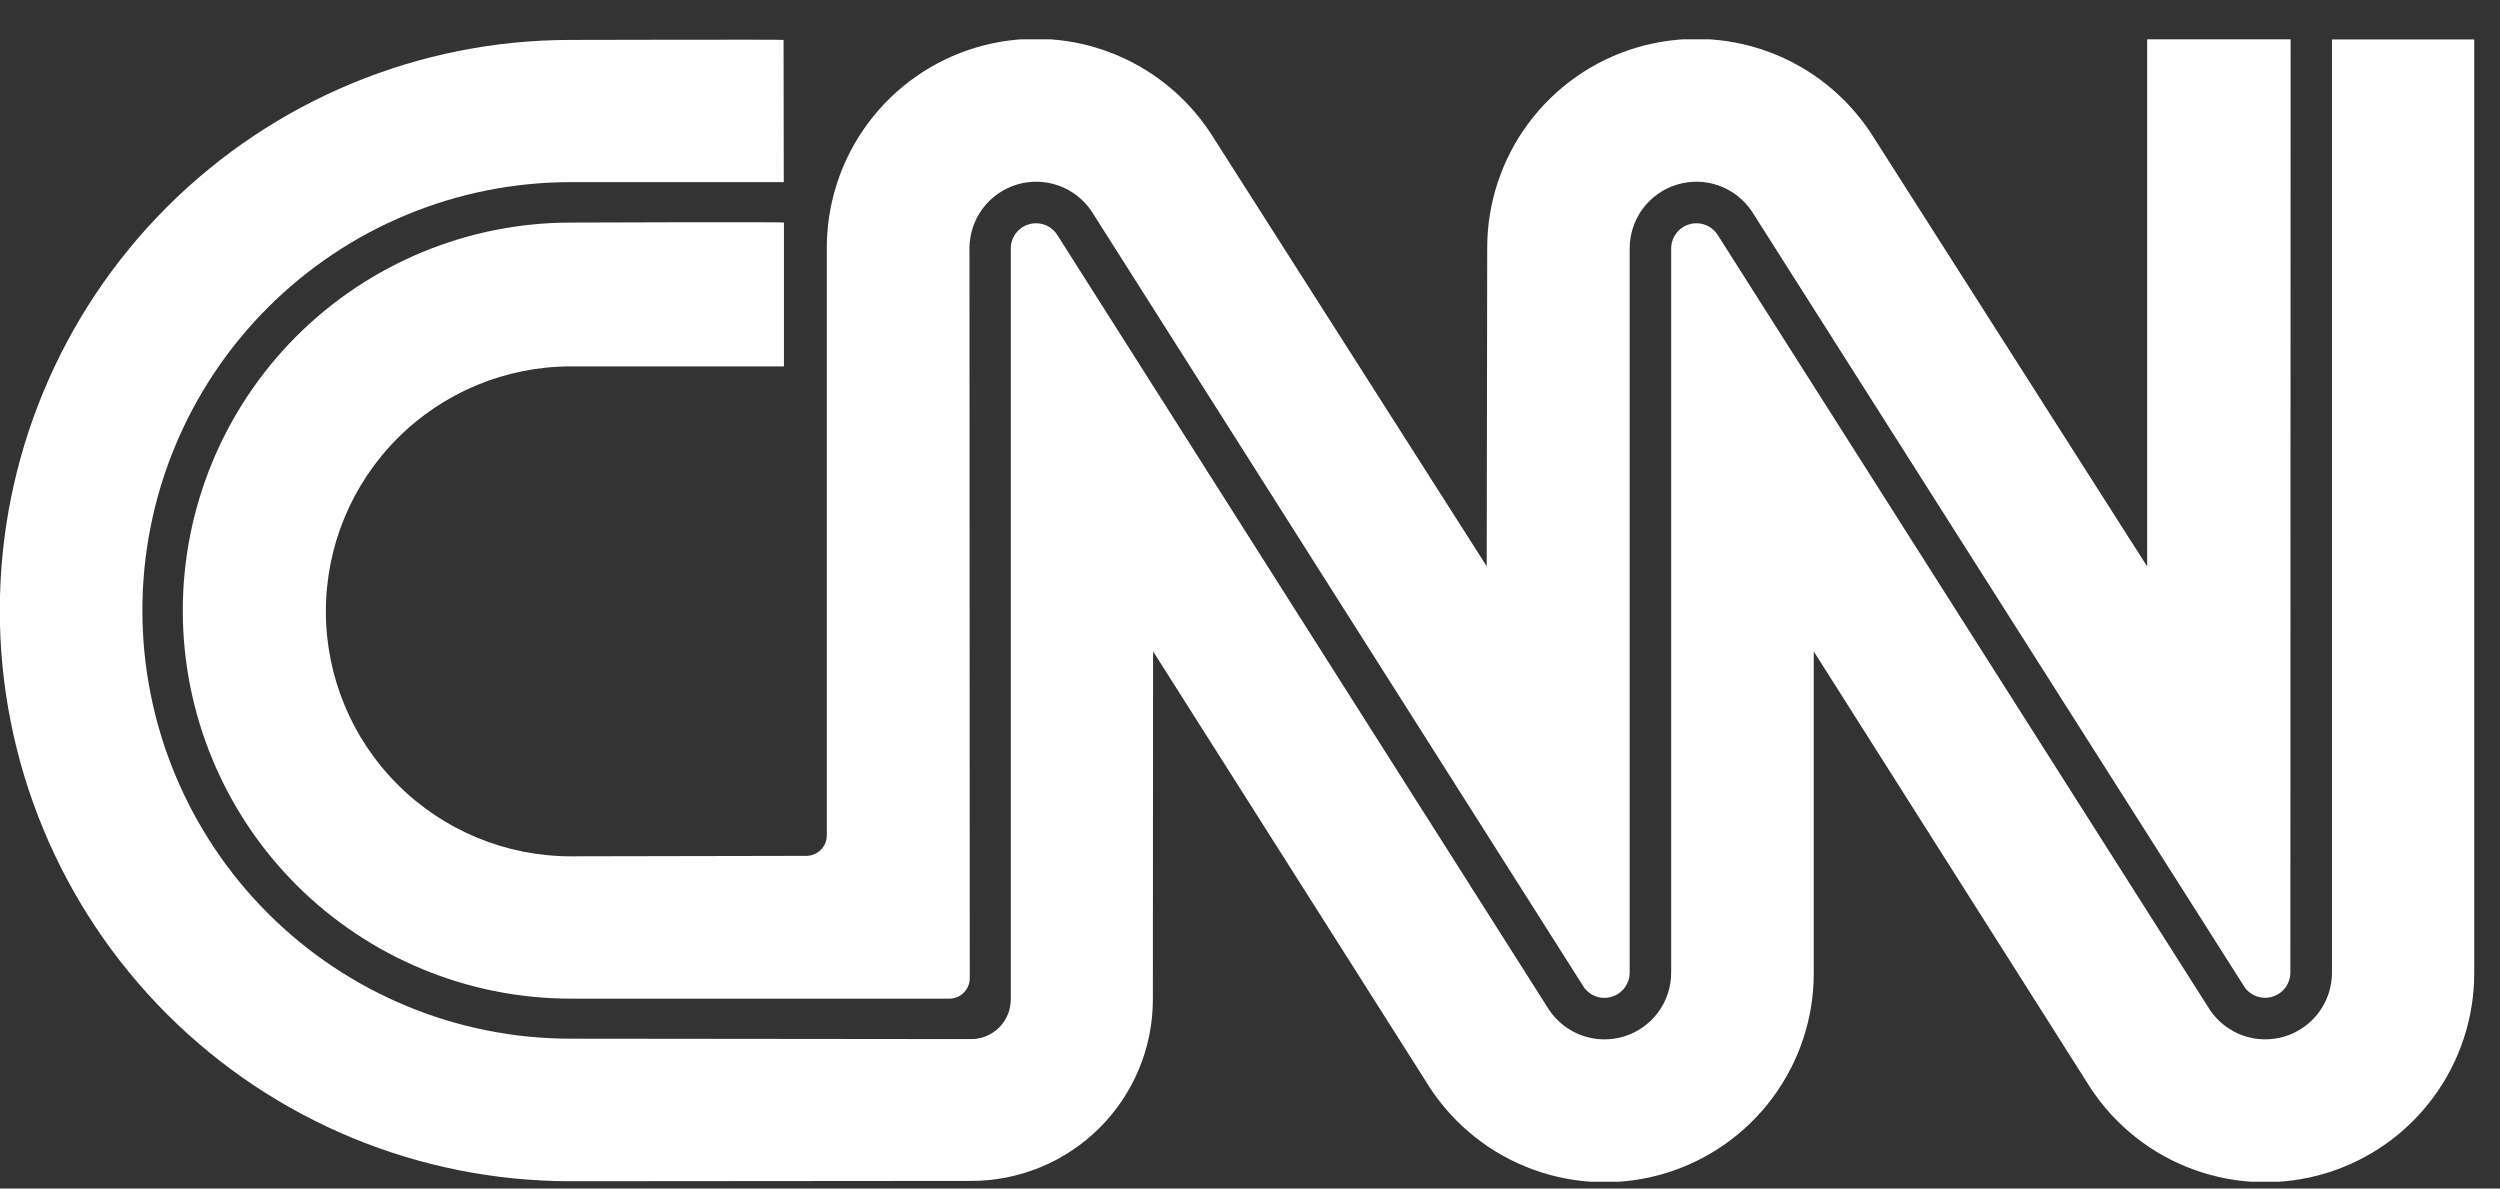 <svg width="61" height="29" viewBox="0 0 61 29" fill="none" xmlns="http://www.w3.org/2000/svg">
<rect x="0" y="0" width="61" height="29" fill="#333333" stroke="none"/>
<g clip-path="url(#clip0_107_57)">
<path d="M19.119 0.974C19.119 0.961 13.919 0.974 13.919 0.974C10.226 0.974 6.684 2.441 4.073 5.052C1.462 7.663 -0.005 11.205 -0.005 14.898C-0.005 18.591 1.462 22.132 4.073 24.744C6.684 27.355 10.226 28.822 13.919 28.822L23.687 28.814C24.27 28.816 24.847 28.702 25.386 28.481C25.925 28.259 26.415 27.933 26.827 27.522C27.24 27.11 27.567 26.622 27.791 26.084C28.015 25.546 28.13 24.969 28.13 24.386L28.135 15.893L34.892 26.544C35.495 27.463 36.378 28.162 37.411 28.538C38.443 28.914 39.569 28.947 40.622 28.631C41.674 28.315 42.597 27.668 43.251 26.785C43.906 25.903 44.259 24.833 44.256 23.734V15.895L51.007 26.544C51.61 27.463 52.493 28.162 53.526 28.538C54.558 28.914 55.684 28.947 56.737 28.631C57.789 28.315 58.712 27.668 59.366 26.785C60.021 25.903 60.374 24.833 60.371 23.734V0.963H56.9V23.732C56.9 24.081 56.788 24.42 56.581 24.7C56.373 24.981 56.081 25.187 55.748 25.289C55.414 25.391 55.057 25.383 54.728 25.267C54.4 25.15 54.117 24.931 53.922 24.642L41.9 5.714C41.825 5.606 41.718 5.524 41.594 5.482C41.47 5.439 41.336 5.437 41.21 5.476C41.085 5.514 40.975 5.592 40.897 5.698C40.819 5.804 40.777 5.932 40.777 6.063V23.733C40.777 24.082 40.665 24.421 40.458 24.701C40.25 24.982 39.958 25.188 39.625 25.29C39.291 25.392 38.934 25.384 38.605 25.267C38.276 25.151 37.994 24.932 37.799 24.643L25.786 5.714C25.711 5.606 25.604 5.524 25.48 5.482C25.356 5.439 25.222 5.437 25.096 5.476C24.971 5.514 24.861 5.592 24.783 5.698C24.705 5.804 24.663 5.932 24.663 6.063V24.386C24.663 24.643 24.561 24.889 24.38 25.07C24.198 25.252 23.952 25.354 23.695 25.354L13.924 25.344C11.152 25.344 8.494 24.243 6.535 22.283C4.575 20.323 3.474 17.665 3.474 14.894C3.474 12.122 4.575 9.464 6.535 7.505C8.494 5.545 11.152 4.444 13.924 4.444H19.124L19.119 0.974Z" fill="white"/>
<path d="M19.679 20.883C19.81 20.882 19.935 20.829 20.028 20.736C20.12 20.644 20.173 20.519 20.174 20.388V6.059C20.171 4.959 20.525 3.887 21.181 3.004C21.838 2.121 22.762 1.474 23.817 1.159C24.871 0.845 25.999 0.88 27.032 1.259C28.065 1.639 28.948 2.342 29.548 3.264L36.276 13.818L36.288 6.058C36.286 4.958 36.64 3.886 37.297 3.004C37.954 2.121 38.879 1.475 39.933 1.161C40.988 0.847 42.116 0.883 43.148 1.262C44.181 1.642 45.063 2.346 45.663 3.268L52.391 13.822V0.959H55.891L55.885 23.73C55.885 23.859 55.844 23.985 55.769 24.09C55.693 24.195 55.586 24.273 55.464 24.314C55.341 24.355 55.208 24.356 55.085 24.317C54.962 24.279 54.853 24.202 54.776 24.099L42.742 5.152C42.547 4.863 42.264 4.644 41.936 4.527C41.607 4.411 41.25 4.403 40.916 4.505C40.583 4.607 40.291 4.813 40.083 5.093C39.876 5.374 39.764 5.713 39.764 6.062V23.732C39.764 23.861 39.723 23.987 39.648 24.092C39.572 24.197 39.465 24.275 39.343 24.316C39.22 24.357 39.087 24.358 38.964 24.32C38.841 24.281 38.733 24.204 38.655 24.101L26.633 5.152C26.438 4.863 26.155 4.644 25.827 4.527C25.498 4.411 25.141 4.403 24.807 4.505C24.474 4.607 24.182 4.813 23.974 5.093C23.767 5.374 23.655 5.713 23.655 6.062L23.662 23.872C23.661 24.003 23.608 24.128 23.516 24.221C23.423 24.313 23.298 24.366 23.167 24.367H13.928C11.417 24.367 9.009 23.369 7.233 21.594C5.458 19.818 4.46 17.41 4.46 14.899C4.46 12.388 5.458 9.98 7.233 8.204C9.009 6.428 11.417 5.431 13.928 5.431C13.928 5.431 19.128 5.411 19.128 5.431V8.94H13.928C12.343 8.94 10.822 9.57 9.702 10.691C8.581 11.812 7.951 13.332 7.951 14.917C7.951 16.502 8.581 18.022 9.702 19.143C10.822 20.264 12.343 20.894 13.928 20.894L19.679 20.883Z" fill="white"/>
</g>
<defs>
<clipPath id="clip0_107_57">
<rect width="60.371" height="27.876" fill="white" transform="translate(0 0.959)"/>
</clipPath>
</defs>
</svg>
